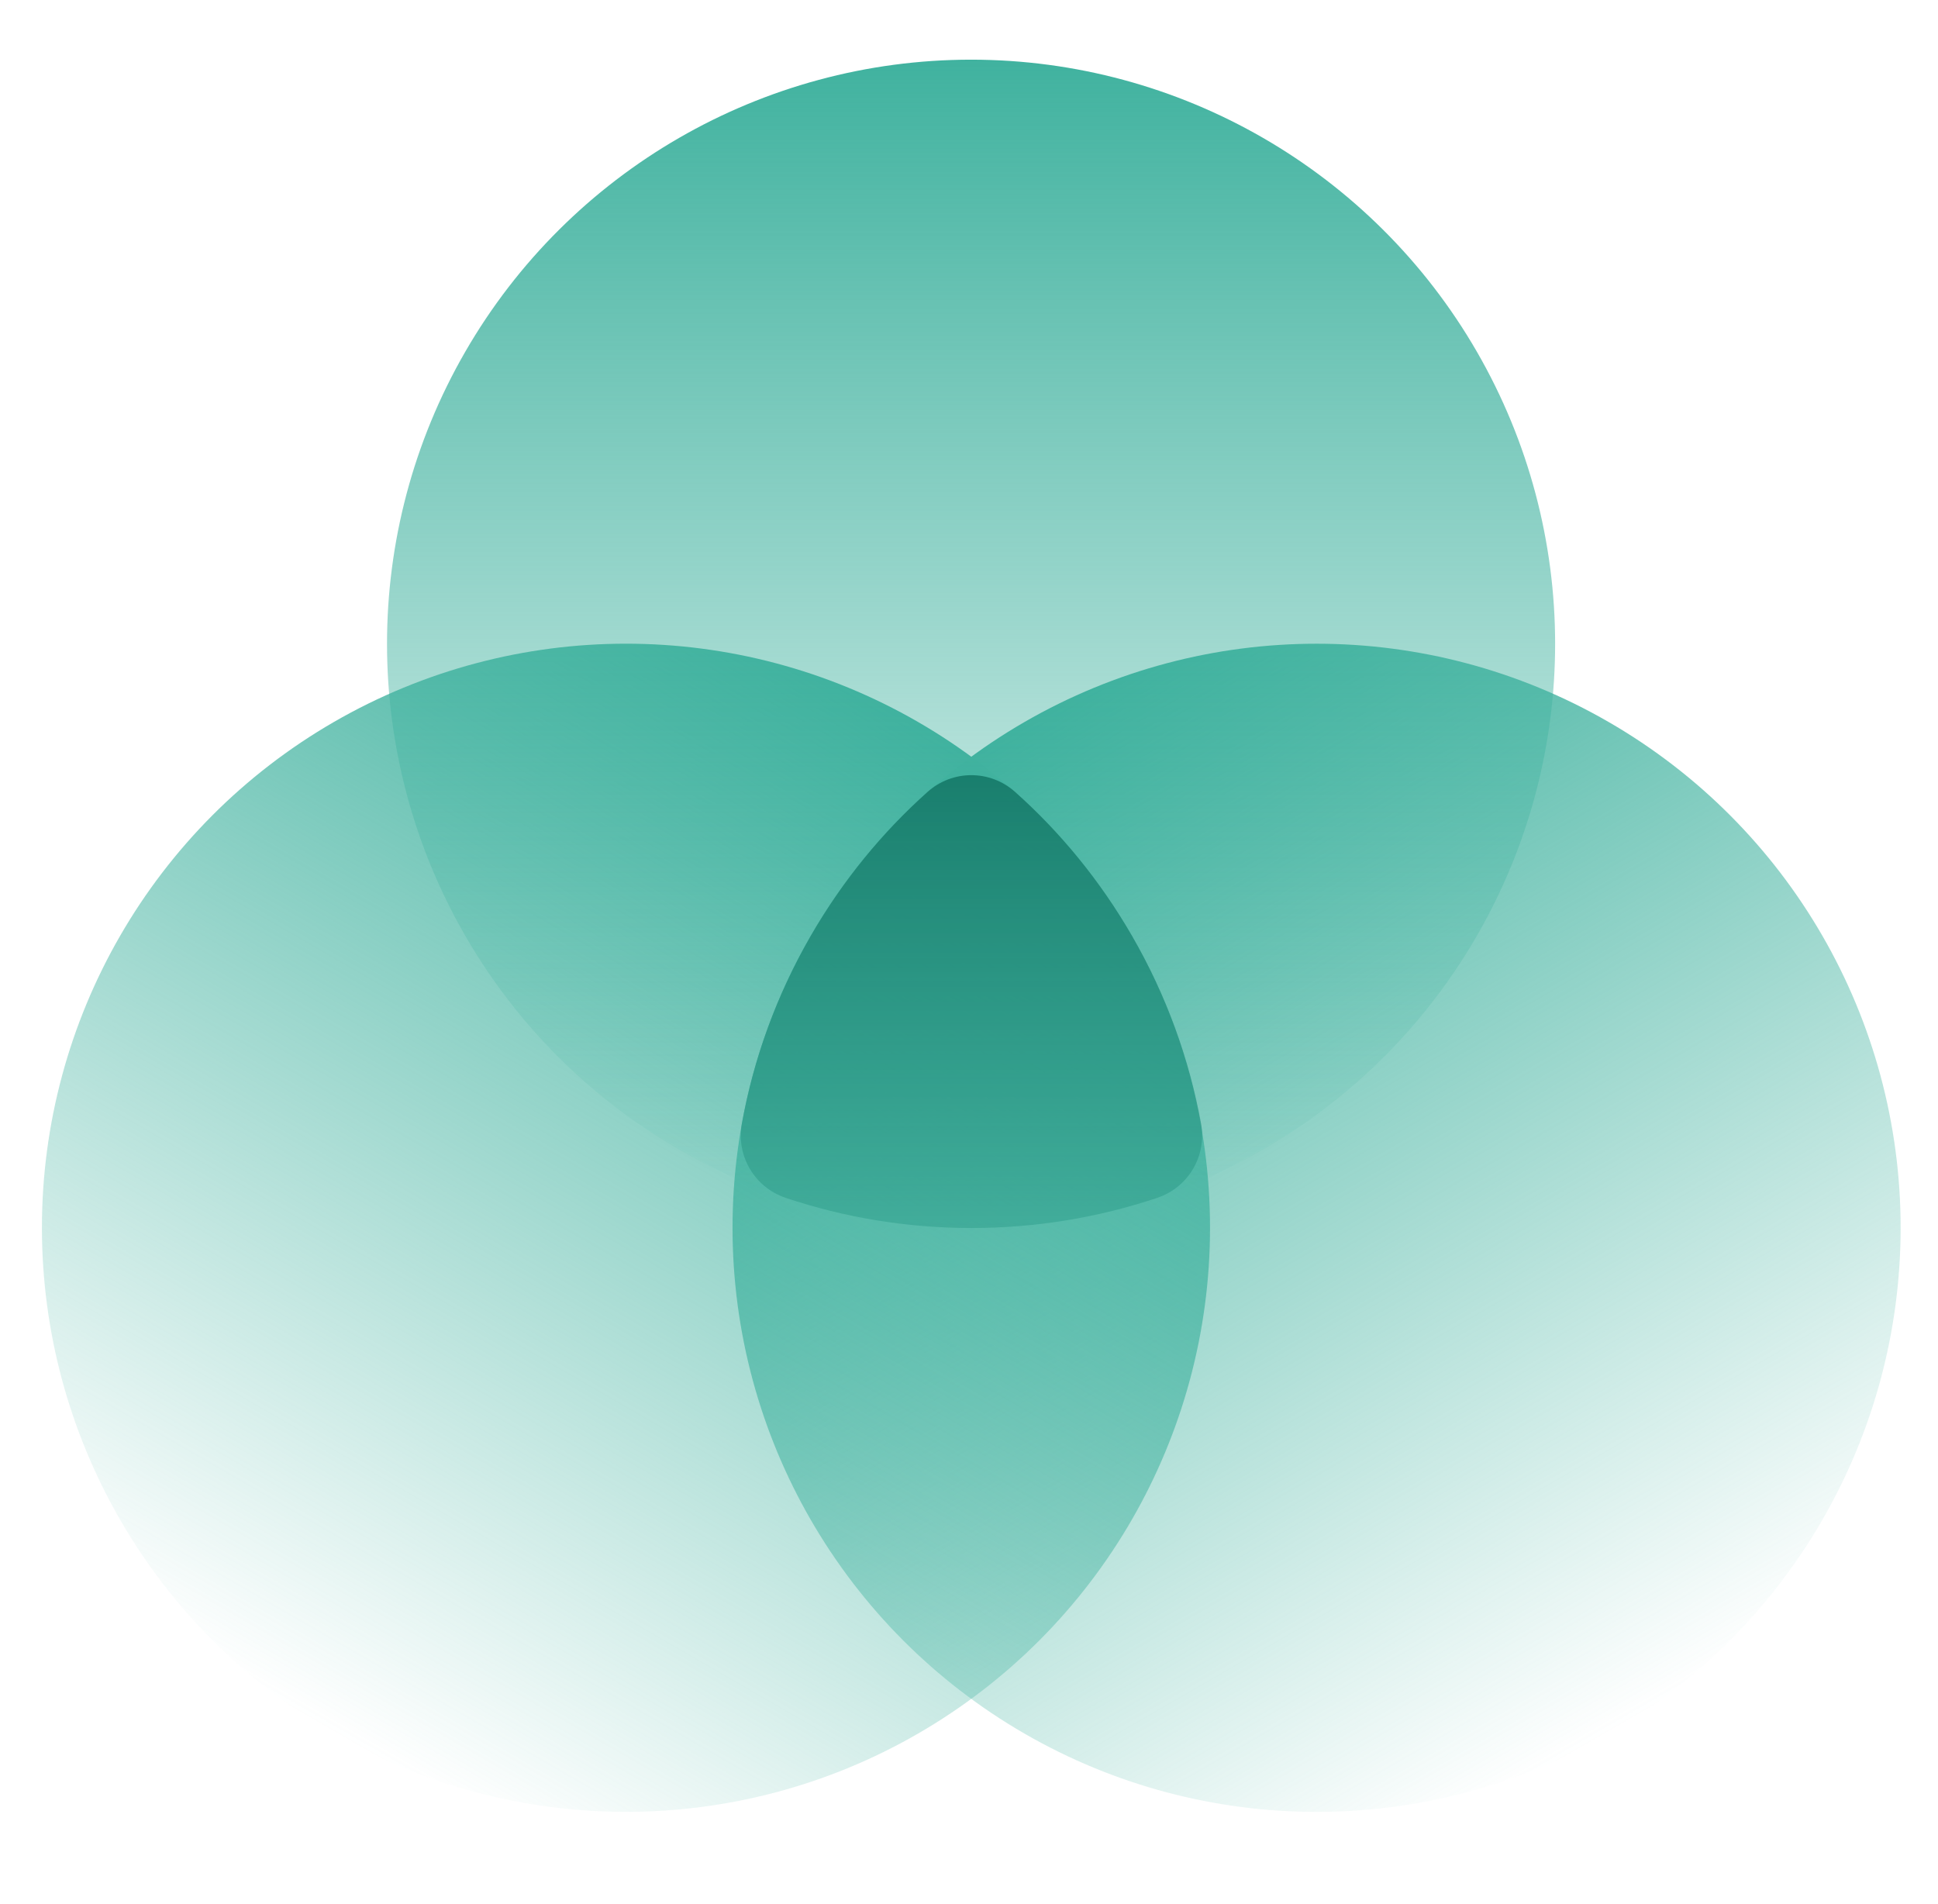 <?xml version="1.0" encoding="UTF-8"?> <svg xmlns="http://www.w3.org/2000/svg" width="57" height="56" viewBox="0 0 57 56" fill="none"><circle cx="38.723" cy="36.11" r="17.178" transform="rotate(60 38.723 36.11)" fill="url(#paint0_linear_208_2399)"></circle><circle cx="18.411" cy="36.109" r="17.178" transform="rotate(120 18.411 36.109)" fill="url(#paint1_linear_208_2399)"></circle><circle cx="28.561" cy="18.933" r="17.178" transform="rotate(90 28.561 18.933)" fill="url(#paint2_linear_208_2399)"></circle><path fill-rule="evenodd" clip-rule="evenodd" d="M21.819 33.047C21.647 33.997 22.194 34.922 23.109 35.229C24.825 35.804 26.663 36.116 28.573 36.116C30.483 36.116 32.319 35.804 34.035 35.229C34.951 34.923 35.498 33.997 35.326 33.047C34.982 31.154 34.313 29.287 33.295 27.525C32.354 25.895 31.187 24.478 29.855 23.29C29.119 22.633 28.015 22.634 27.28 23.291C25.953 24.477 24.789 25.891 23.85 27.516C22.831 29.281 22.161 31.151 21.819 33.047Z" fill="url(#paint3_linear_208_2399)"></path><defs><linearGradient id="paint0_linear_208_2399" x1="55.901" y1="36.11" x2="21.545" y2="36.11" gradientUnits="userSpaceOnUse"><stop stop-color="#40B29F" stop-opacity="0"></stop><stop offset="1" stop-color="#40B29F"></stop></linearGradient><linearGradient id="paint1_linear_208_2399" x1="35.589" y1="36.109" x2="1.233" y2="36.109" gradientUnits="userSpaceOnUse"><stop stop-color="#40B29F" stop-opacity="0"></stop><stop offset="1" stop-color="#40B29F"></stop></linearGradient><linearGradient id="paint2_linear_208_2399" x1="45.739" y1="18.933" x2="11.383" y2="18.933" gradientUnits="userSpaceOnUse"><stop stop-color="#40B29F" stop-opacity="0"></stop><stop offset="1" stop-color="#40B29F"></stop></linearGradient><linearGradient id="paint3_linear_208_2399" x1="33.358" y1="22.798" x2="33.358" y2="41.04" gradientUnits="userSpaceOnUse"><stop stop-color="#197E6D"></stop><stop offset="1" stop-color="#40B29F" stop-opacity="0.5"></stop></linearGradient></defs></svg> 